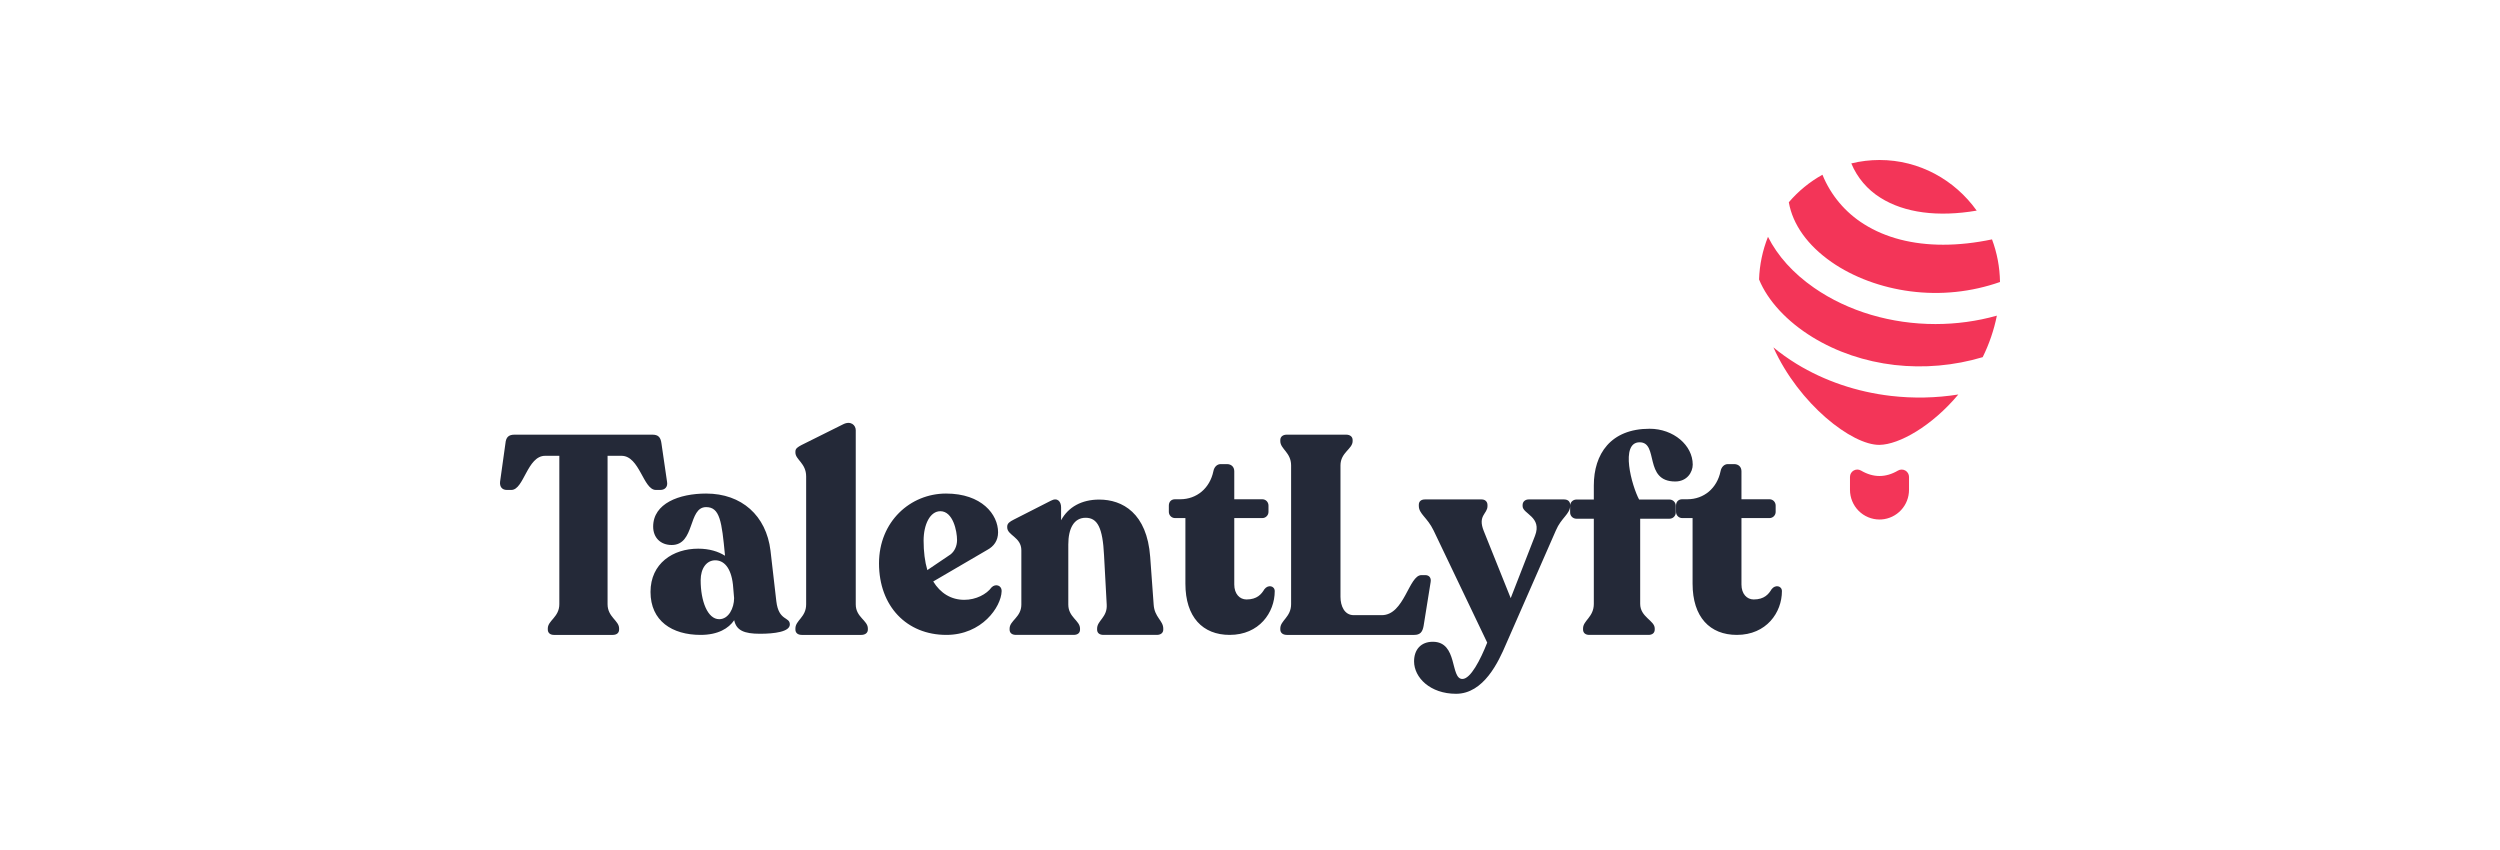 <svg width="250" height="85" viewBox="0 0 250 85" fill="none" xmlns="http://www.w3.org/2000/svg">
<path d="M55.397 63.491C55.021 63.491 54.78 63.293 54.78 62.954V62.842C54.78 62.052 55.933 61.714 55.933 60.417V45.581H54.511C52.715 45.581 52.394 48.994 51.135 48.994H50.677C50.222 48.994 49.953 48.684 50.007 48.176L50.543 44.34C50.597 43.72 50.865 43.466 51.455 43.466H65.233C65.823 43.466 66.065 43.72 66.145 44.34L66.708 48.204C66.788 48.684 66.493 48.994 66.038 48.994H65.582C64.322 48.994 63.973 45.581 62.151 45.581H60.757V60.417C60.757 61.714 61.91 62.053 61.91 62.842V62.955C61.91 63.293 61.668 63.491 61.267 63.491H55.397ZM77.633 60.125C77.871 62.132 78.984 61.652 78.984 62.443C78.984 63.178 77.447 63.376 75.99 63.376C74.401 63.376 73.633 63.037 73.42 62.02C72.865 62.839 71.805 63.49 70.057 63.49C67.223 63.49 65.051 62.104 65.051 59.192C65.051 56.337 67.302 54.867 69.819 54.867C70.931 54.867 71.832 55.149 72.494 55.573V55.489C72.176 52.153 71.991 50.711 70.612 50.711C68.786 50.711 69.527 54.5 67.169 54.5C66.057 54.5 65.316 53.765 65.316 52.662C65.316 50.344 67.91 49.355 70.612 49.355C74.163 49.355 76.626 51.56 77.05 55.065L77.633 60.125ZM71.923 61.92C72.866 61.92 73.41 60.807 73.41 59.811L73.295 58.462C73.095 56.705 72.353 56.03 71.525 56.03C70.666 56.03 70.066 56.822 70.066 58.024C70.066 60.104 70.753 61.92 71.923 61.92ZM80.175 63.49C79.789 63.49 79.541 63.293 79.541 62.958V62.846C79.541 62.034 80.615 61.726 80.615 60.437V47.641C80.615 46.324 79.541 45.961 79.541 45.26V45.149C79.541 44.841 79.789 44.702 80.147 44.505L84.307 42.433C85.078 42.041 85.575 42.516 85.575 43.021V60.438C85.575 61.727 86.786 62.035 86.786 62.847V62.959C86.786 63.294 86.511 63.491 86.125 63.491H80.176L80.175 63.49ZM99.154 58.74C99.536 58.343 100.189 58.513 100.163 59.136C100.108 60.69 98.201 63.49 94.631 63.49C90.681 63.49 87.901 60.634 87.901 56.337C87.901 52.153 91.035 49.355 94.604 49.355C98.173 49.355 99.808 51.446 99.808 53.228C99.808 54.075 99.371 54.64 98.746 54.979L93.323 58.147C94.031 59.306 95.094 59.983 96.43 59.983C97.602 59.983 98.663 59.419 99.154 58.74ZM94.032 51.121C93.01 51.121 92.36 52.439 92.36 54.066C92.36 55.159 92.485 56.169 92.734 57.01L95.055 55.441C95.454 55.131 95.705 54.599 95.705 54.009C95.705 53.113 95.305 51.12 94.032 51.12V51.121ZM115.366 60.458C115.446 61.726 116.326 62.056 116.326 62.856V62.966C116.326 63.297 116.059 63.49 115.685 63.49H110.35C109.95 63.49 109.711 63.297 109.711 62.966V62.856C109.711 62.057 110.75 61.726 110.671 60.458L110.404 55.525C110.27 52.797 109.764 51.777 108.563 51.777C107.39 51.777 106.83 52.851 106.83 54.45V60.458C106.83 61.726 108.002 62.056 108.002 62.856V62.966C108.002 63.297 107.763 63.49 107.363 63.49H101.601C101.201 63.49 100.96 63.297 100.96 62.966V62.856C100.96 62.057 102.135 61.726 102.135 60.458V55.029C102.135 53.706 100.721 53.541 100.721 52.741V52.659C100.721 52.328 100.988 52.163 101.36 51.97L105.095 50.068C105.763 49.71 106.109 50.179 106.109 50.73V52.025C106.829 50.702 108.163 49.958 109.923 49.958C112.245 49.958 114.699 51.309 115.019 55.691L115.366 60.459V60.458ZM122.966 63.49C120.278 63.49 118.54 61.718 118.54 58.368V51.808H117.508C117.425 51.808 117.343 51.792 117.266 51.761C117.19 51.729 117.12 51.682 117.062 51.622C117.004 51.563 116.958 51.492 116.927 51.415C116.897 51.337 116.882 51.254 116.884 51.171V50.561C116.884 50.174 117.127 49.925 117.508 49.925H118.024C119.68 49.925 120.984 48.818 121.337 47.129C121.418 46.686 121.716 46.41 122.069 46.41H122.693C123.129 46.41 123.427 46.686 123.427 47.129V49.925H126.225C126.577 49.925 126.849 50.202 126.849 50.561V51.171C126.851 51.254 126.836 51.337 126.806 51.415C126.775 51.492 126.729 51.563 126.671 51.622C126.613 51.682 126.543 51.729 126.467 51.761C126.39 51.792 126.308 51.808 126.225 51.808H123.427V58.451C123.427 59.393 123.97 59.946 124.65 59.946C125.707 59.946 126.143 59.42 126.441 58.921C126.821 58.423 127.473 58.589 127.473 59.115C127.473 61.248 125.925 63.49 122.966 63.49ZM128.678 63.49C128.3 63.49 128.031 63.292 128.031 62.953V62.84C128.031 62.05 129.11 61.713 129.11 60.416V46.54C129.11 45.242 128.031 44.904 128.031 44.115V44.001C128.031 43.663 128.3 43.466 128.678 43.466H134.615C134.993 43.466 135.263 43.663 135.263 44.003V44.115C135.263 44.904 134.048 45.242 134.048 46.54V59.683C134.048 60.614 134.453 61.516 135.371 61.516H138.178C140.445 61.516 140.876 57.511 142.145 57.511H142.522C142.927 57.511 143.142 57.792 143.062 58.217L142.361 62.589C142.252 63.209 142.01 63.491 141.416 63.491H128.677L128.678 63.49ZM156.405 49.943C156.775 49.943 157.013 50.139 157.013 50.474V50.587C157.013 51.397 156.115 51.788 155.586 53.048L150.596 64.429C149.857 66.163 148.378 69.379 145.605 69.379C143.018 69.379 141.407 67.757 141.407 66.136C141.407 64.96 142.094 64.177 143.281 64.177C145.816 64.177 144.998 67.897 146.239 67.897C147.057 67.897 148.036 65.995 148.721 64.262L143.36 53.048C142.727 51.733 141.882 51.397 141.882 50.587V50.474C141.882 50.139 142.119 49.943 142.489 49.943H148.167C148.511 49.943 148.748 50.166 148.748 50.503V50.614C148.748 51.397 147.744 51.537 148.378 53.104L151.071 59.815L153.501 53.578C154.24 51.677 152.26 51.397 152.26 50.614V50.503C152.26 50.166 152.524 49.943 152.866 49.943H156.405ZM163.965 44.229C161.971 44.229 163.184 48.6 163.911 49.954H166.956C167.039 49.955 167.122 49.972 167.199 50.005C167.275 50.038 167.345 50.086 167.403 50.147C167.461 50.207 167.506 50.279 167.536 50.357C167.565 50.435 167.579 50.519 167.576 50.602V51.222C167.579 51.306 167.566 51.389 167.536 51.468C167.506 51.546 167.461 51.618 167.404 51.678C167.346 51.739 167.277 51.787 167.2 51.82C167.123 51.853 167.041 51.871 166.957 51.872H164.018V60.387C164.018 61.713 165.473 62.052 165.473 62.842V62.954C165.473 63.292 165.231 63.49 164.854 63.49H158.925C158.547 63.49 158.305 63.292 158.305 62.953V62.84C158.305 62.052 159.382 61.713 159.382 60.387V51.872H157.631C157.547 51.871 157.465 51.853 157.388 51.82C157.311 51.787 157.242 51.739 157.184 51.678C157.127 51.618 157.082 51.546 157.052 51.468C157.022 51.389 157.009 51.306 157.012 51.222V50.602C157.009 50.519 157.023 50.435 157.052 50.357C157.082 50.279 157.127 50.208 157.185 50.147C157.243 50.087 157.312 50.038 157.388 50.005C157.465 49.972 157.547 49.955 157.631 49.954H159.382V48.544C159.382 45.413 161.054 42.875 164.962 42.875C167.36 42.875 169.273 44.539 169.273 46.457C169.273 47.219 168.708 48.149 167.522 48.149C164.342 48.149 165.904 44.229 163.963 44.229H163.965ZM173.685 63.49C170.997 63.49 169.258 61.718 169.258 58.368V51.808H168.226C168.143 51.808 168.061 51.792 167.984 51.761C167.907 51.729 167.838 51.682 167.779 51.622C167.721 51.563 167.675 51.492 167.645 51.415C167.614 51.337 167.6 51.254 167.602 51.171V50.561C167.602 50.174 167.846 49.925 168.226 49.925H168.742C170.398 49.925 171.703 48.818 172.054 47.129C172.137 46.686 172.436 46.41 172.788 46.41H173.412C173.848 46.41 174.146 46.686 174.146 47.129V49.925H176.942C177.295 49.925 177.566 50.202 177.566 50.561V51.171C177.569 51.254 177.554 51.337 177.523 51.415C177.493 51.492 177.447 51.563 177.389 51.622C177.331 51.682 177.261 51.729 177.184 51.761C177.108 51.792 177.025 51.808 176.942 51.808H174.146V58.451C174.146 59.393 174.689 59.946 175.369 59.946C176.426 59.946 176.861 59.42 177.16 58.921C177.54 58.423 178.192 58.589 178.192 59.115C178.192 61.248 176.644 63.49 173.685 63.49Z" fill="#242938"/>
<path fill-rule="evenodd" clip-rule="evenodd" d="M190.902 47.692V48.983C190.903 49.734 190.619 50.458 190.109 51.008C189.599 51.557 188.899 51.892 188.153 51.945L187.95 51.951C187.167 51.95 186.416 51.637 185.862 51.081C185.309 50.524 184.998 49.77 184.998 48.984V47.693C184.998 47.123 185.612 46.769 186.101 47.057C186.718 47.418 187.333 47.6 187.95 47.6C188.567 47.6 189.183 47.418 189.798 47.057C189.91 46.991 190.036 46.956 190.166 46.956C190.295 46.955 190.422 46.989 190.534 47.053C190.646 47.118 190.739 47.211 190.803 47.323C190.868 47.435 190.902 47.562 190.902 47.692ZM177.337 34.736C178.048 35.324 178.822 35.877 179.659 36.39C182.435 38.09 185.695 39.197 189.086 39.59C191.331 39.851 193.601 39.803 195.833 39.45C193.191 42.608 189.913 44.461 187.95 44.487C185.206 44.527 179.891 40.41 177.338 34.734L177.337 34.736ZM176.798 23.682C177.756 25.587 179.311 27.322 181.397 28.772C184.836 31.163 189.17 32.405 193.55 32.405C195.615 32.405 197.69 32.128 199.687 31.565C199.396 33.005 198.92 34.4 198.27 35.716C195.41 36.569 192.407 36.835 189.442 36.496C186.493 36.153 183.667 35.196 181.271 33.728C178.68 32.142 176.775 30.065 175.906 27.948C175.954 26.485 176.256 25.041 176.798 23.682ZM182.244 17.474C183.077 19.52 184.533 21.25 186.403 22.417C188.567 23.783 191.27 24.472 194.322 24.472C195.867 24.472 197.502 24.295 199.201 23.939C199.698 25.265 199.978 26.7 200 28.2C197.128 29.207 194.061 29.526 191.044 29.133C188.132 28.758 185.332 27.72 183.16 26.209C180.755 24.536 179.269 22.446 178.882 20.227C179.829 19.114 180.968 18.182 182.244 17.474ZM187.951 16C191.939 16 195.476 17.993 197.669 21.062C193.793 21.724 190.446 21.289 188.052 19.779C186.743 18.968 185.721 17.766 185.131 16.341C186.053 16.114 187 16 187.95 16H187.951Z" fill="#F33558"/>
</svg>
